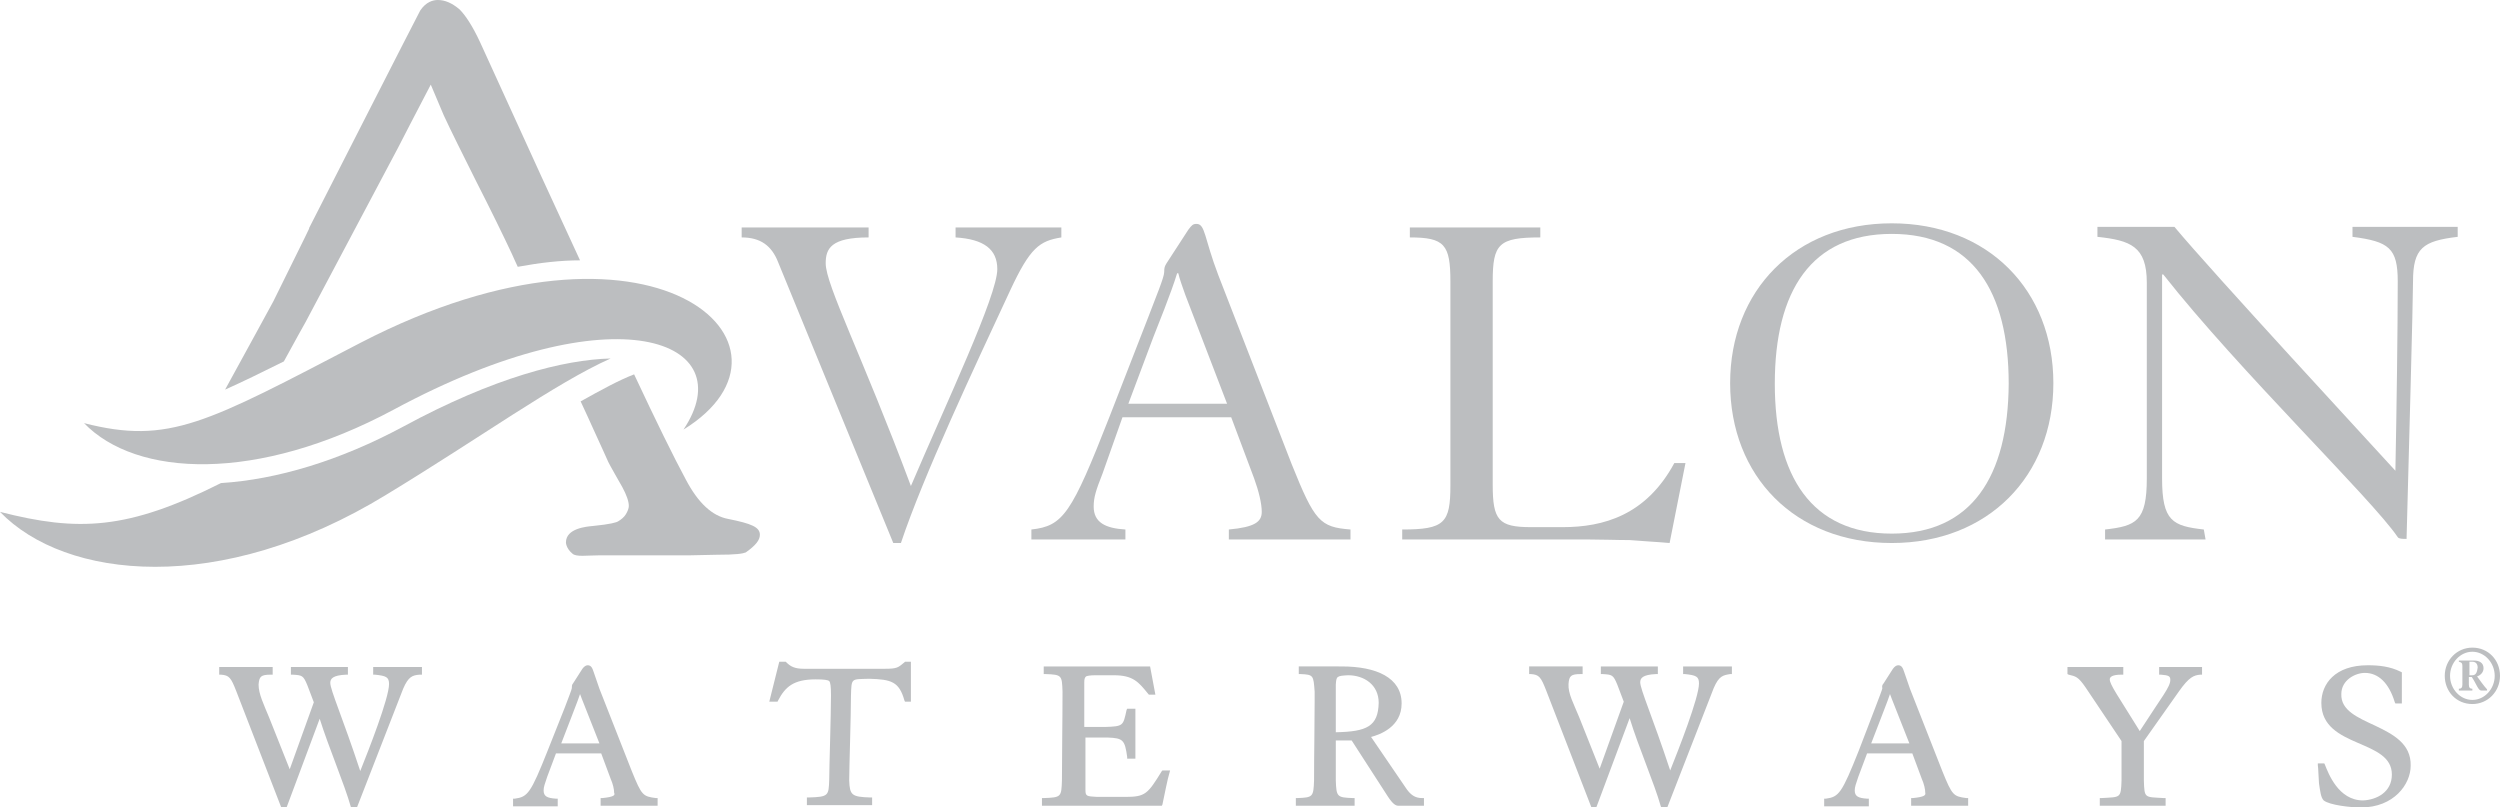 <?xml version="1.0" encoding="utf-8"?>
<!-- Generator: Adobe Illustrator 27.8.0, SVG Export Plug-In . SVG Version: 6.00 Build 0)  -->
<svg version="1.1" id="Layer_1" xmlns="http://www.w3.org/2000/svg" xmlns:xlink="http://www.w3.org/1999/xlink" x="0px" y="0px"
	 viewBox="0 0 425.4 137.4" style="enable-background:new 0 0 425.4 137.4;" xml:space="preserve">
<style type="text/css">
	.st0{fill:#BCBEC0;}
</style>
<path class="st0" d="M126.9,94L126.9,94c1.7-1.2,2.4-2.1,2.4-3c0-1.3-1.4-1.9-5.4-2.7c-2.7-0.5-5.1-2.7-7.2-6.7
	c-2.1-3.9-5-9.8-8.8-17.9c-2.6,1-5.7,2.7-9.1,4.6c1.6,3.4,2.9,6.4,3.8,8.3l0.9,2c0,0.1,2.4,4.3,2.4,4.3c0.7,1.3,1.1,2.4,1.1,3.2
	c0,0.4-0.2,0.9-0.5,1.4c-0.3,0.5-0.8,0.9-1.3,1.2c-0.3,0.2-1.3,0.5-4.3,0.8c-1.1,0.1-4.6,0.4-4.6,2.8c0,0,0,1,1.1,1.9
	c0.6,0.6,2.5,0.3,4.4,0.3h15.3l4.7-0.1C125.4,94.4,126.4,94.2,126.9,94L126.9,94z"/>
<path class="st0" d="M71.8,114.8v-1v-0.3h-8.3v1v0.3l0.3,0c1.9,0.2,2.4,0.4,2.4,1.6c0,2.4-3.5,11.3-4.9,14.8c-3-9.1-5.1-13.8-5.1-15
	c0-0.7,0.4-1.3,2.7-1.4h0.3v-1v-0.3h-9.7v1v0.3l0.3,0c1.6,0.1,1.8,0.1,2.5,1.8l1.1,2.9l-4.1,11.4l-3.5-8.8c-0.9-2.2-1.8-4-1.8-5.6
	c0.1-1.4,0.4-1.7,2.1-1.7h0.3v-1v-0.3h-0.3h-8.8v1v0.3l0.3,0c1.4,0.1,1.7,0.5,2.6,2.8l7.7,19.9h0.6h0.2l0.1-0.2
	c1.8-4.9,3.8-10.1,5.6-15c1.5,4.8,4.2,11.1,5.3,15l0.1,0.2h0.7h0.2l7.9-20.3c0.9-2.1,1.6-2.3,2.8-2.4L71.8,114.8z"/>
<path class="st0" d="M102.5,135.8l-0.3,0v1v0.3h9.7v-1v-0.3l-0.3,0c-2.2-0.3-2.4-0.4-4.1-4.6l-5.5-14c-0.5-1.4-0.8-2.3-1-2.9
	c-0.2-0.6-0.4-1.1-1-1.1c-0.3,0-0.6,0.2-0.9,0.6l-1.6,2.5c-0.2,0.2-0.2,0.5-0.2,0.8c0,0.2-0.6,1.7-1.2,3.3l-2.9,7.3
	c-2.9,7.3-3.4,7.9-5.6,8.2l-0.3,0v1v0.3h7.6v-1v-0.3l-0.3,0c-1.5-0.1-2.1-0.4-2.1-1.4c0-0.6,0.2-1.1,0.6-2.3l1.5-4h7.7l1.6,4.3
	c0.4,0.9,0.6,1.8,0.6,2.4C104.7,135.3,104.5,135.6,102.5,135.8z M95.5,126.5l1.7-4.4c0.2-0.6,1-2.5,1.5-4c0.1,0.3,0.2,0.5,0.3,0.8
	l3,7.6H95.5z"/>
<path class="st0" d="M144.5,132.8c0-2,0.3-11,0.3-14.4c0.1-3.1,0-2.8,3.1-2.9c3.8,0.1,5.1,0.5,6,3.7l0.1,0.2h0.7h0.3v-6.8h-0.3h-0.5
	H154l-0.1,0.1c-1.1,0.9-1.2,1.1-3.4,1.1h-13.7c-1.6,0-2.3-0.4-3-1.1l-0.1-0.1h-0.9h-0.2l-1.7,6.8h1.2h0.2l0.1-0.2
	c1.2-2.3,2.6-3.6,6.4-3.6c1.4,0,2.1,0.1,2.3,0.3c0.2,0.2,0.3,0.9,0.3,2.4c0,3.4-0.3,12.4-0.3,14.4c-0.1,2.7-0.1,2.9-3.5,3h-0.3v1
	v0.3h11.1v-1v-0.3l-0.3,0C144.9,135.6,144.6,135.3,144.5,132.8z"/>
<path class="st0" d="M199.1,131.1H198h-0.2l-0.1,0.1c-2.4,3.9-2.8,4.4-6.2,4.4h-4.8c-1.8-0.1-2-0.1-2-1.2v-8.9h3.8
	c2.6,0.1,2.9,0.4,3.3,3.3l0,0.3h1.1h0.3v-8.5H192h-0.2l-0.1,0.2c-0.6,2.7-0.5,2.8-3.7,2.9h-3.5v-7.6c0-0.6,0.1-0.8,0.3-1
	c0.2-0.1,0.7-0.2,1.6-0.2h3.1c3.3,0,4.2,1.1,5.9,3.2l0.1,0.1h0.7h0.4l-0.9-4.8h-18.1v1v0.3h0.3c2.8,0.1,2.8,0.2,2.9,3
	c0,5.2-0.1,10.3-0.1,15.1c-0.1,2.8-0.1,2.9-3.1,3h-0.3v0.3v0.7v0.3h20.4l0.1-0.2c0.3-1.4,0.9-4.5,1.2-5.4L199.1,131.1z"/>
<path class="st0" d="M239.1,133.9l-5.8-8.5c1.5-0.4,5.2-1.7,5.2-5.7c0-4.4-4.3-6.3-10.2-6.3H221v1v0.3h0.3c2.2,0.1,2.2,0.2,2.4,3
	c0,0.6,0,1.1,0,1.7c0,4.4-0.1,8.6-0.1,13.4c-0.1,2.8-0.2,2.9-2.8,3h-0.3v0.3v0.7v0.3h10v-1v-0.3h-0.3c-2.7-0.1-2.8-0.2-2.9-3v-6.8
	h2.7l6.2,9.6c0.8,1.2,1.3,1.5,1.7,1.5h0h4.4v-1v-0.3H242C240.8,135.8,240,135.3,239.1,133.9z M227.3,124.6v-8.1
	c0.1-1.4,0.1-1.5,2.1-1.6c2.7,0,5.2,1.6,5.2,4.7C234.5,123.6,232.6,124.5,227.3,124.6z"/>
<path class="st0" d="M283.7,137.4l7.9-20.3c0.9-2.1,1.6-2.2,2.8-2.4l0.3,0v-1v-0.3h-8.3v1v0.3l0.3,0c1.9,0.2,2.4,0.4,2.4,1.6
	c0,2.4-3.5,11.3-4.9,14.8c-3-9.1-5.1-13.8-5.1-15c0-0.7,0.4-1.3,2.7-1.4h0.3v-1v-0.3h-9.7v1v0.3l0.3,0c1.6,0.1,1.8,0.1,2.5,1.8
	l1.1,2.9l-4.1,11.4l-3.5-8.8c-0.9-2.2-1.9-4-1.8-5.6c0.1-1.4,0.4-1.7,2.1-1.7h0.3v-1v-0.3H269h-8.8v1v0.3l0.3,0
	c1.4,0.1,1.7,0.5,2.6,2.8l7.7,19.9h0.6h0.2l0.1-0.2c1.8-4.9,3.8-10.1,5.6-15c1.5,4.9,4.2,11.1,5.3,15l0.1,0.2h0.7H283.7z"/>
<path class="st0" d="M325.5,135.8l-0.3,0v1v0.3h9.7v-1v-0.3l-0.3,0c-2.2-0.3-2.4-0.4-4.1-4.6l-5.5-14c-0.5-1.4-0.8-2.3-1-2.9
	c-0.2-0.6-0.4-1.1-1-1.1c-0.3,0-0.6,0.2-0.9,0.6l-1.6,2.5c-0.2,0.2-0.3,0.5-0.2,0.8c0,0.2-0.6,1.7-1.2,3.3l-2.8,7.3
	c-2.9,7.3-3.4,7.9-5.6,8.2l-0.3,0v1v0.3h7.6v-1v-0.3l-0.3,0c-1.5-0.1-2.1-0.4-2.1-1.4c0-0.6,0.2-1.1,0.6-2.3l1.5-4h7.7l1.6,4.3
	c0.4,0.9,0.6,1.8,0.6,2.4C327.7,135.3,327.5,135.6,325.5,135.8z M318.4,126.5l1.7-4.4c0.2-0.6,1-2.5,1.5-4c0.1,0.3,0.2,0.5,0.3,0.8
	l3,7.6H318.4z"/>
<path class="st0" d="M367.4,114.5v0.3h0.3c1.4,0.1,1.6,0.3,1.6,0.9c0,1.2-1.4,2.8-5.2,8.7c-3.7-6-5.1-7.9-5.1-8.8
	c0-0.4,0.4-0.8,2-0.8h0.3v-1v-0.3h-0.3h-9.2v1v0.2l0.2,0.1c1.2,0.3,1.6,0.3,2.9,2.2l6.1,9.1v6.7c-0.1,3.1-0.2,2.8-3.4,3h-0.3v1v0.3
	h11.2v-1v-0.3h-0.3c-3.3-0.2-3.3,0.1-3.4-3v-6.7l6-8.5c1.7-2.4,2.5-2.7,3.6-2.8l0.3,0v-1v-0.3h-7.3V114.5z"/>
<path class="st0" d="M404.2,123.5c-3-1.4-5.9-2.6-5.8-5.4c0-2.4,2.4-3.6,4-3.6c2.3,0,4.1,1.7,5.1,5l0.1,0.2h0.8h0.3v-0.3v-5
	l-0.2-0.1c-1.8-0.9-3.7-1.1-5.6-1.1c-5.6,0-7.9,3.2-7.9,6.4c0,4,3.2,5.5,6.2,6.8c3,1.3,5.8,2.4,5.8,5.4c0,3-2.6,4.3-4.9,4.4
	c-4.2,0-5.9-4.6-6.5-6.1l-0.1-0.2h-0.8h-0.3l0,0.3c0.1,0.6,0.1,1.9,0.2,3.1c0.2,1.3,0.3,2.4,0.8,2.9c1,0.8,4.6,1.2,6.3,1.2
	c5.7,0,8.5-4,8.5-7.1C410.3,126.5,407.1,124.9,404.2,123.5z"/>
<path class="st0" d="M132.4,44.6L152,92.4h1.3c3.8-11.4,12.5-29.9,18.6-43c3.4-7.3,5-8.4,8.7-9v-1.7h-18v1.7c4.8,0.3,7.1,2,7.1,5.4
	c0,4.5-8.6,22.6-14.7,36.9c-8.3-22.2-14.5-34.2-14.5-37.9c0-2.5,0.9-4.4,7.3-4.4v-1.7h-21.6v1.7C129.4,40.4,131.3,41.8,132.4,44.6z"
	/>
<path class="st0" d="M175.5,90.1v1.7h16v-1.7c-3.4-0.2-5.4-1.2-5.4-3.9c0-1.6,0.4-2.8,1.5-5.6L191,71h18.5l3.9,10.4
	c0.8,2.2,1.3,4.3,1.3,5.7c0,1.7-1.2,2.6-5.6,3v1.7h20.7v-1.7c-5.2-0.4-6.1-1.4-10-11.1l-12.5-32.2c-2.4-6.3-2.2-8.7-3.7-8.7
	c-0.6,0-0.8,0.2-1.4,1l-3.7,5.7c-0.3,0.5-0.4,0.7-0.4,1.5c0,0.9-1.4,4.2-2.8,7.9l-6.5,16.7C182.3,87.5,180.9,89.5,175.5,90.1z
	 M196.2,57.5c0.7-1.8,3.1-7.7,4.1-11h0.2c0.2,0.9,0.7,2.3,1.2,3.7l7.1,18.5H192L196.2,57.5z"/>
<path class="st0" d="M277.3,91.9c2.3,0.2,4.6,0.3,6.8,0.5l2.7-13.6h-1.9c-4.8,8.9-12.1,10.9-19,10.9h-5.4c-5.5,0-6.5-1.2-6.5-7.2
	V47.9c0-6.4,1-7.5,8.1-7.5v-1.7h-22.2v1.7c5.9,0,6.9,1.2,6.9,7.5v34.7c0,6.4-1,7.5-8.2,7.5v1.7h31.9C272.8,91.8,275,91.9,277.3,91.9
	z"/>
<path class="st0" d="M321.9,38c-16.4,0-27.5,11.4-27.5,27.2c0,15.8,11,27.2,27.5,27.2c16.4,0,27.5-11.4,27.5-27.2
	C349.4,49.4,338.3,38,321.9,38z M321.9,90.8c-13.6,0-19.9-9.7-19.9-25.5c0-15.8,6.2-25.5,19.9-25.5s19.9,9.7,19.9,25.5
	C341.7,81.1,335.5,90.8,321.9,90.8z"/>
<path class="st0" d="M365.3,48.1v33.3c0,7.3-1.8,8.1-7.1,8.7v1.7h17.1l-0.3-1.7c-5.3-0.6-7.1-1.4-7.1-8.7V46.7h0.2
	c12.9,16.4,35.5,38.2,39.9,44.7c0.2,0.3,0.8,0.3,1.5,0.3c0.4-14.6,1.1-40.7,1.1-43.8c0-5.7,1.7-6.9,7.6-7.6v-1.7h-17.9v1.7
	c6.2,0.8,7.7,1.9,7.7,7.6c0,8-0.2,22.4-0.4,32.2c-4-4.4-31.1-33.7-37.6-41.5h-13.1v1.7C362.5,40.9,365.3,41.9,365.3,48.1z"/>
<path class="st0" d="M52,54.8c0,0,15.7-29.6,15.7-29.6s3.7-7.2,5.6-10.8c0.9,2.1,2.2,5.2,2.2,5.2c1.2,2.6,3.3,6.8,5.5,11.2
	c2.4,4.7,4.8,9.6,6.1,12.4c0.2,0.5,0.6,1.3,1,2.2c3.8-0.7,7.3-1.1,10.6-1.1l-6.5-14.1l-10.5-23c-1.3-2.8-2.5-4.6-3.5-5.6
	C76.9,0.5,75.7,0,74.5,0c-0.8,0-2,0.3-3,1.8c-0.1,0.1-18.9,37-18.9,37l0,0.1c-0.2,0.5-3.8,7.7-6.1,12.4c0,0-4.9,9-8.2,15
	c2.9-1.3,6.2-2.9,10-4.8C50.2,58,52,54.8,52,54.8z"/>
<path class="st0" d="M67,69.7c37.9-20.4,59.4-11.7,49.3,3.4c23.2-14.3-5.2-40.5-54.9-14.8C35.1,72,28.8,75.7,14.3,72
	C23.2,81.2,43.7,82.2,67,69.7z"/>
<path class="st0" d="M103.9,61c-7.9,0.2-19.8,3.2-35.3,11.6c-10.8,5.8-21.5,9-31,9.6c-15.9,8-24.3,8.3-37.6,4.9
	c11.1,11.5,37.4,14.4,65.7-2.9C81.7,74.5,94.5,65.2,103.9,61z"/>
<path class="st0" d="M422.3,116.2l-0.8-1.1c0.6-0.2,1.1-0.7,1.1-1.4c0-0.9-0.7-1.3-1.6-1.3h-2.6v0.2c0.4,0.1,0.6,0.2,0.6,0.7v3.2
	c0,0.5-0.2,0.7-0.6,0.7v0.3h2.3v-0.3c-0.4,0-0.6-0.2-0.6-0.7v-1.3h0.5c0.8,1.2,1.1,2.3,1.6,2.3h1v-0.2
	C423,117.1,422.6,116.6,422.3,116.2z M420.7,114.9h-0.5v-2.3h0.5c0.5,0,0.9,0.3,0.9,1C421.5,114.4,421.3,114.9,420.7,114.9z"/>
<path class="st0" d="M420.7,110.2c-2.6,0-4.7,2.1-4.7,4.8c0,2.7,2,4.8,4.7,4.8c2.6,0,4.7-2.1,4.7-4.8
	C425.4,112.3,423.4,110.2,420.7,110.2z M420.7,119.1c-2.1,0-3.8-1.9-3.8-4.1c0-2.2,1.7-4.1,3.8-4.1c2.1,0,3.8,1.9,3.8,4.1
	C424.5,117.2,422.8,119.1,420.7,119.1z"/>
</svg>
